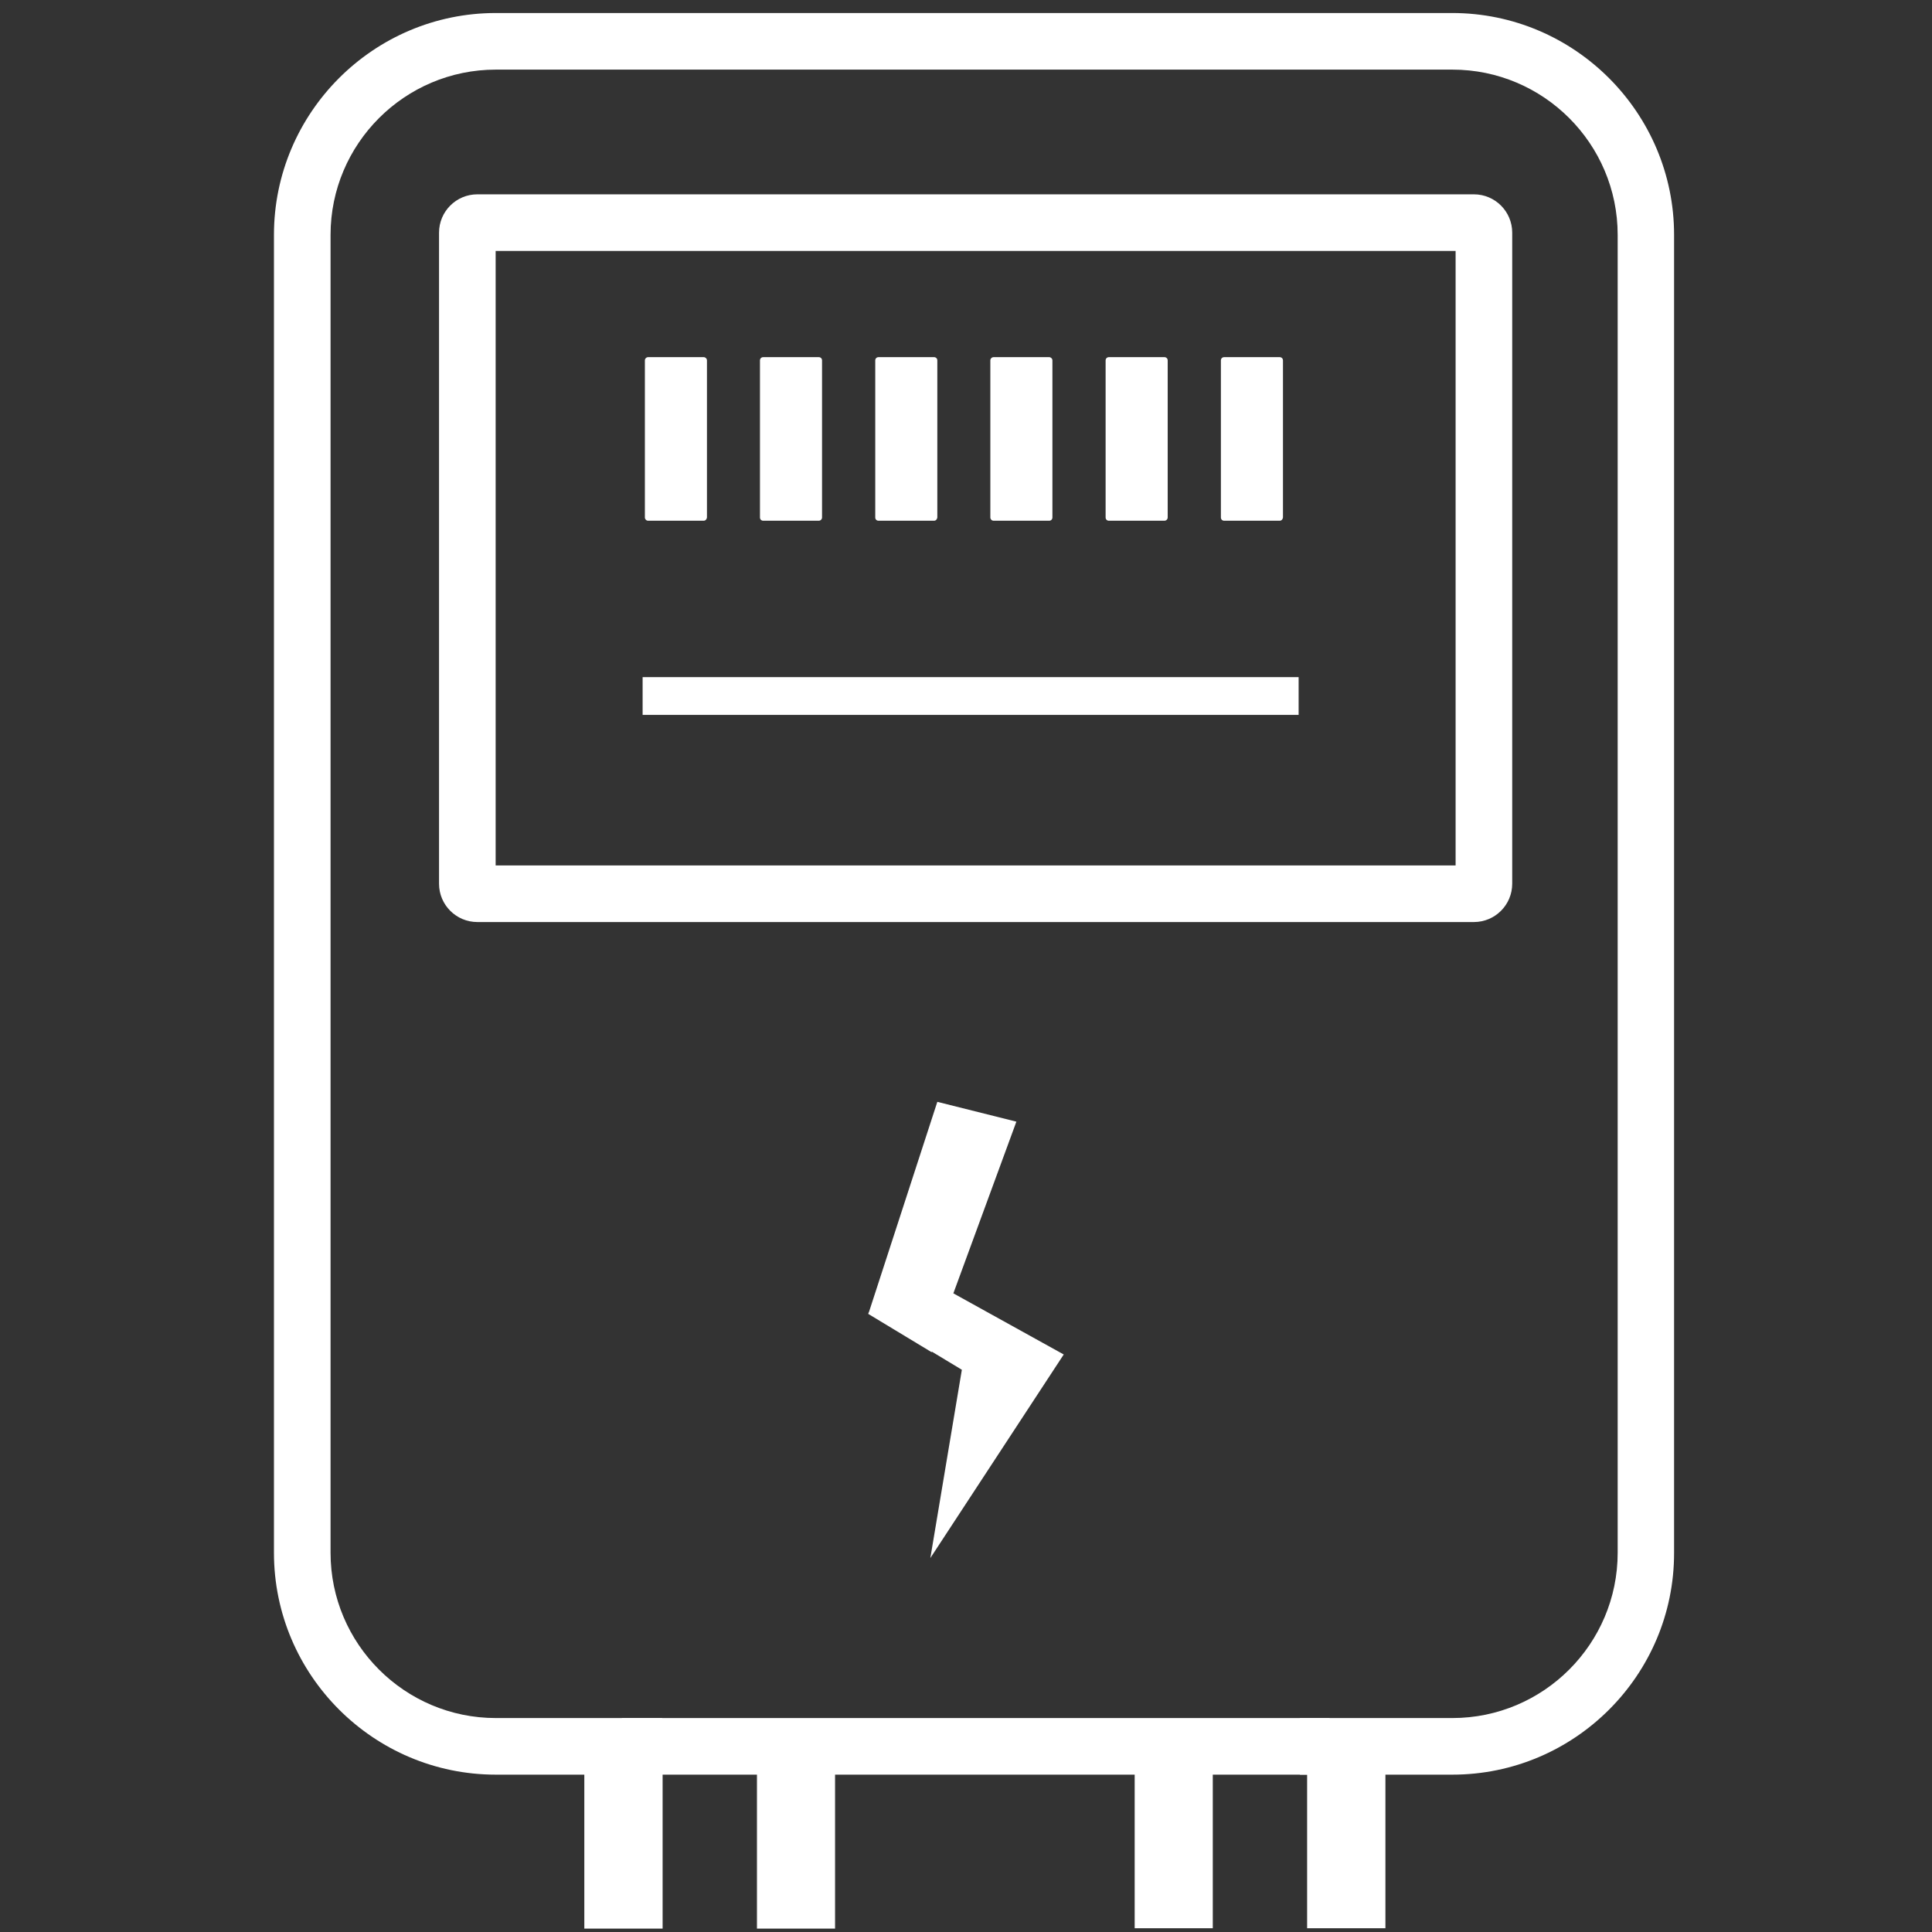 <?xml version="1.0" standalone="no"?>
<!DOCTYPE svg PUBLIC "-//W3C//DTD SVG 1.1//EN" "http://www.w3.org/Graphics/SVG/1.1/DTD/svg11.dtd">
<svg t="1578098069315" class="icon" viewBox="0 0 1024 1024" version="1.1" xmlns="http://www.w3.org/2000/svg" p-id="1145" width="128" height="128" xmlns:xlink="http://www.w3.org/1999/xlink">
  <rect x="0" y="0" width="1024" height="1024" fill="#333333" stroke="none"/>
  <defs>
    <style type="text/css"></style>
  </defs>
  <path d="M329.6 910.6h375.1v30H329.6z" fill="#ffffff" p-id="1146"></path>
  <path
    d="M769.8 940.6H689v-30h80.8c48.3 0 87.6-39.3 87.6-87.6V124.5c0-48.3-39.3-87.6-87.6-87.6h-507c-48.3 0-87.6 39.3-87.6 87.6V823c0 48.3 39.3 87.6 87.6 87.6H351v30h-88.2c-64.8 0-117.6-52.8-117.6-117.6V124.5C145.2 59.7 198 6.9 262.8 6.9h506.9c64.8 0 117.6 52.8 117.6 117.6V823c0.1 64.8-52.7 117.6-117.5 117.6z"
    fill="#ffffff"
    p-id="1147"></path>
  <path d="M781.2 488.7H253c-11.2 0-20.3-9.1-20.3-20.3V123.3c0-11.2 9.1-20.3 20.3-20.3h528.2c11.2 0 20.3 9.1 20.3 20.3v345.1c0 11.2-9.1 20.3-20.3 20.3z m-518.5-30h508.8V133H262.7v325.7z" fill="#ffffff" p-id="1148"></path>
  <path
    d="M340.6 358.9h347.7v20H340.6zM373 276h-29.5c-0.9 0-1.7-0.8-1.7-1.7V191c0-0.9 0.8-1.7 1.7-1.7H373c0.9 0 1.7 0.8 1.7 1.7v83.3c-0.1 0.9-0.8 1.7-1.7 1.7zM495.1 276h-29.5c-0.9 0-1.7-0.7-1.7-1.7V191c0-0.9 0.7-1.7 1.7-1.7h29.5c0.9 0 1.7 0.7 1.7 1.7v83.3c-0.1 0.9-0.8 1.7-1.7 1.7zM434 276h-29.5c-0.9 0-1.7-0.7-1.7-1.7V191c0-0.9 0.7-1.7 1.7-1.7H434c0.9 0 1.7 0.7 1.7 1.7v83.3c0 0.9-0.8 1.7-1.7 1.7zM556.1 276h-29.5c-0.9 0-1.7-0.8-1.7-1.7V191c0-0.9 0.8-1.7 1.7-1.7h29.5c0.9 0 1.7 0.8 1.7 1.7v83.3c0 0.9-0.7 1.7-1.7 1.7zM678.3 276h-29.5c-0.9 0-1.7-0.7-1.7-1.7V191c0-0.9 0.7-1.7 1.7-1.7h29.5c0.9 0 1.7 0.7 1.7 1.7v83.3c-0.1 0.9-0.8 1.7-1.7 1.7zM734.3 916.3V1022h-41.5V916.3M642.8 916.3V1022h-41.4V916.3M442.6 916.5v105.7h-41.4V916.5M351.2 916.5v105.7h-41.5V916.5M617.2 276h-29.5c-0.9 0-1.7-0.7-1.7-1.7V191c0-0.9 0.7-1.7 1.7-1.7h29.5c0.9 0 1.7 0.7 1.7 1.7v83.3c0 0.9-0.8 1.7-1.7 1.7zM493.1 825.8l70.7-107.9-58.5-32.4 33.4-91-41.9-10.5-36.2 111.3-0.4 0.8h0.1l-0.1 0.3 33.6 20.3 0.1-0.3 15.9 9.6z"
    fill="#ffffff"
    p-id="1149"></path>
</svg>
